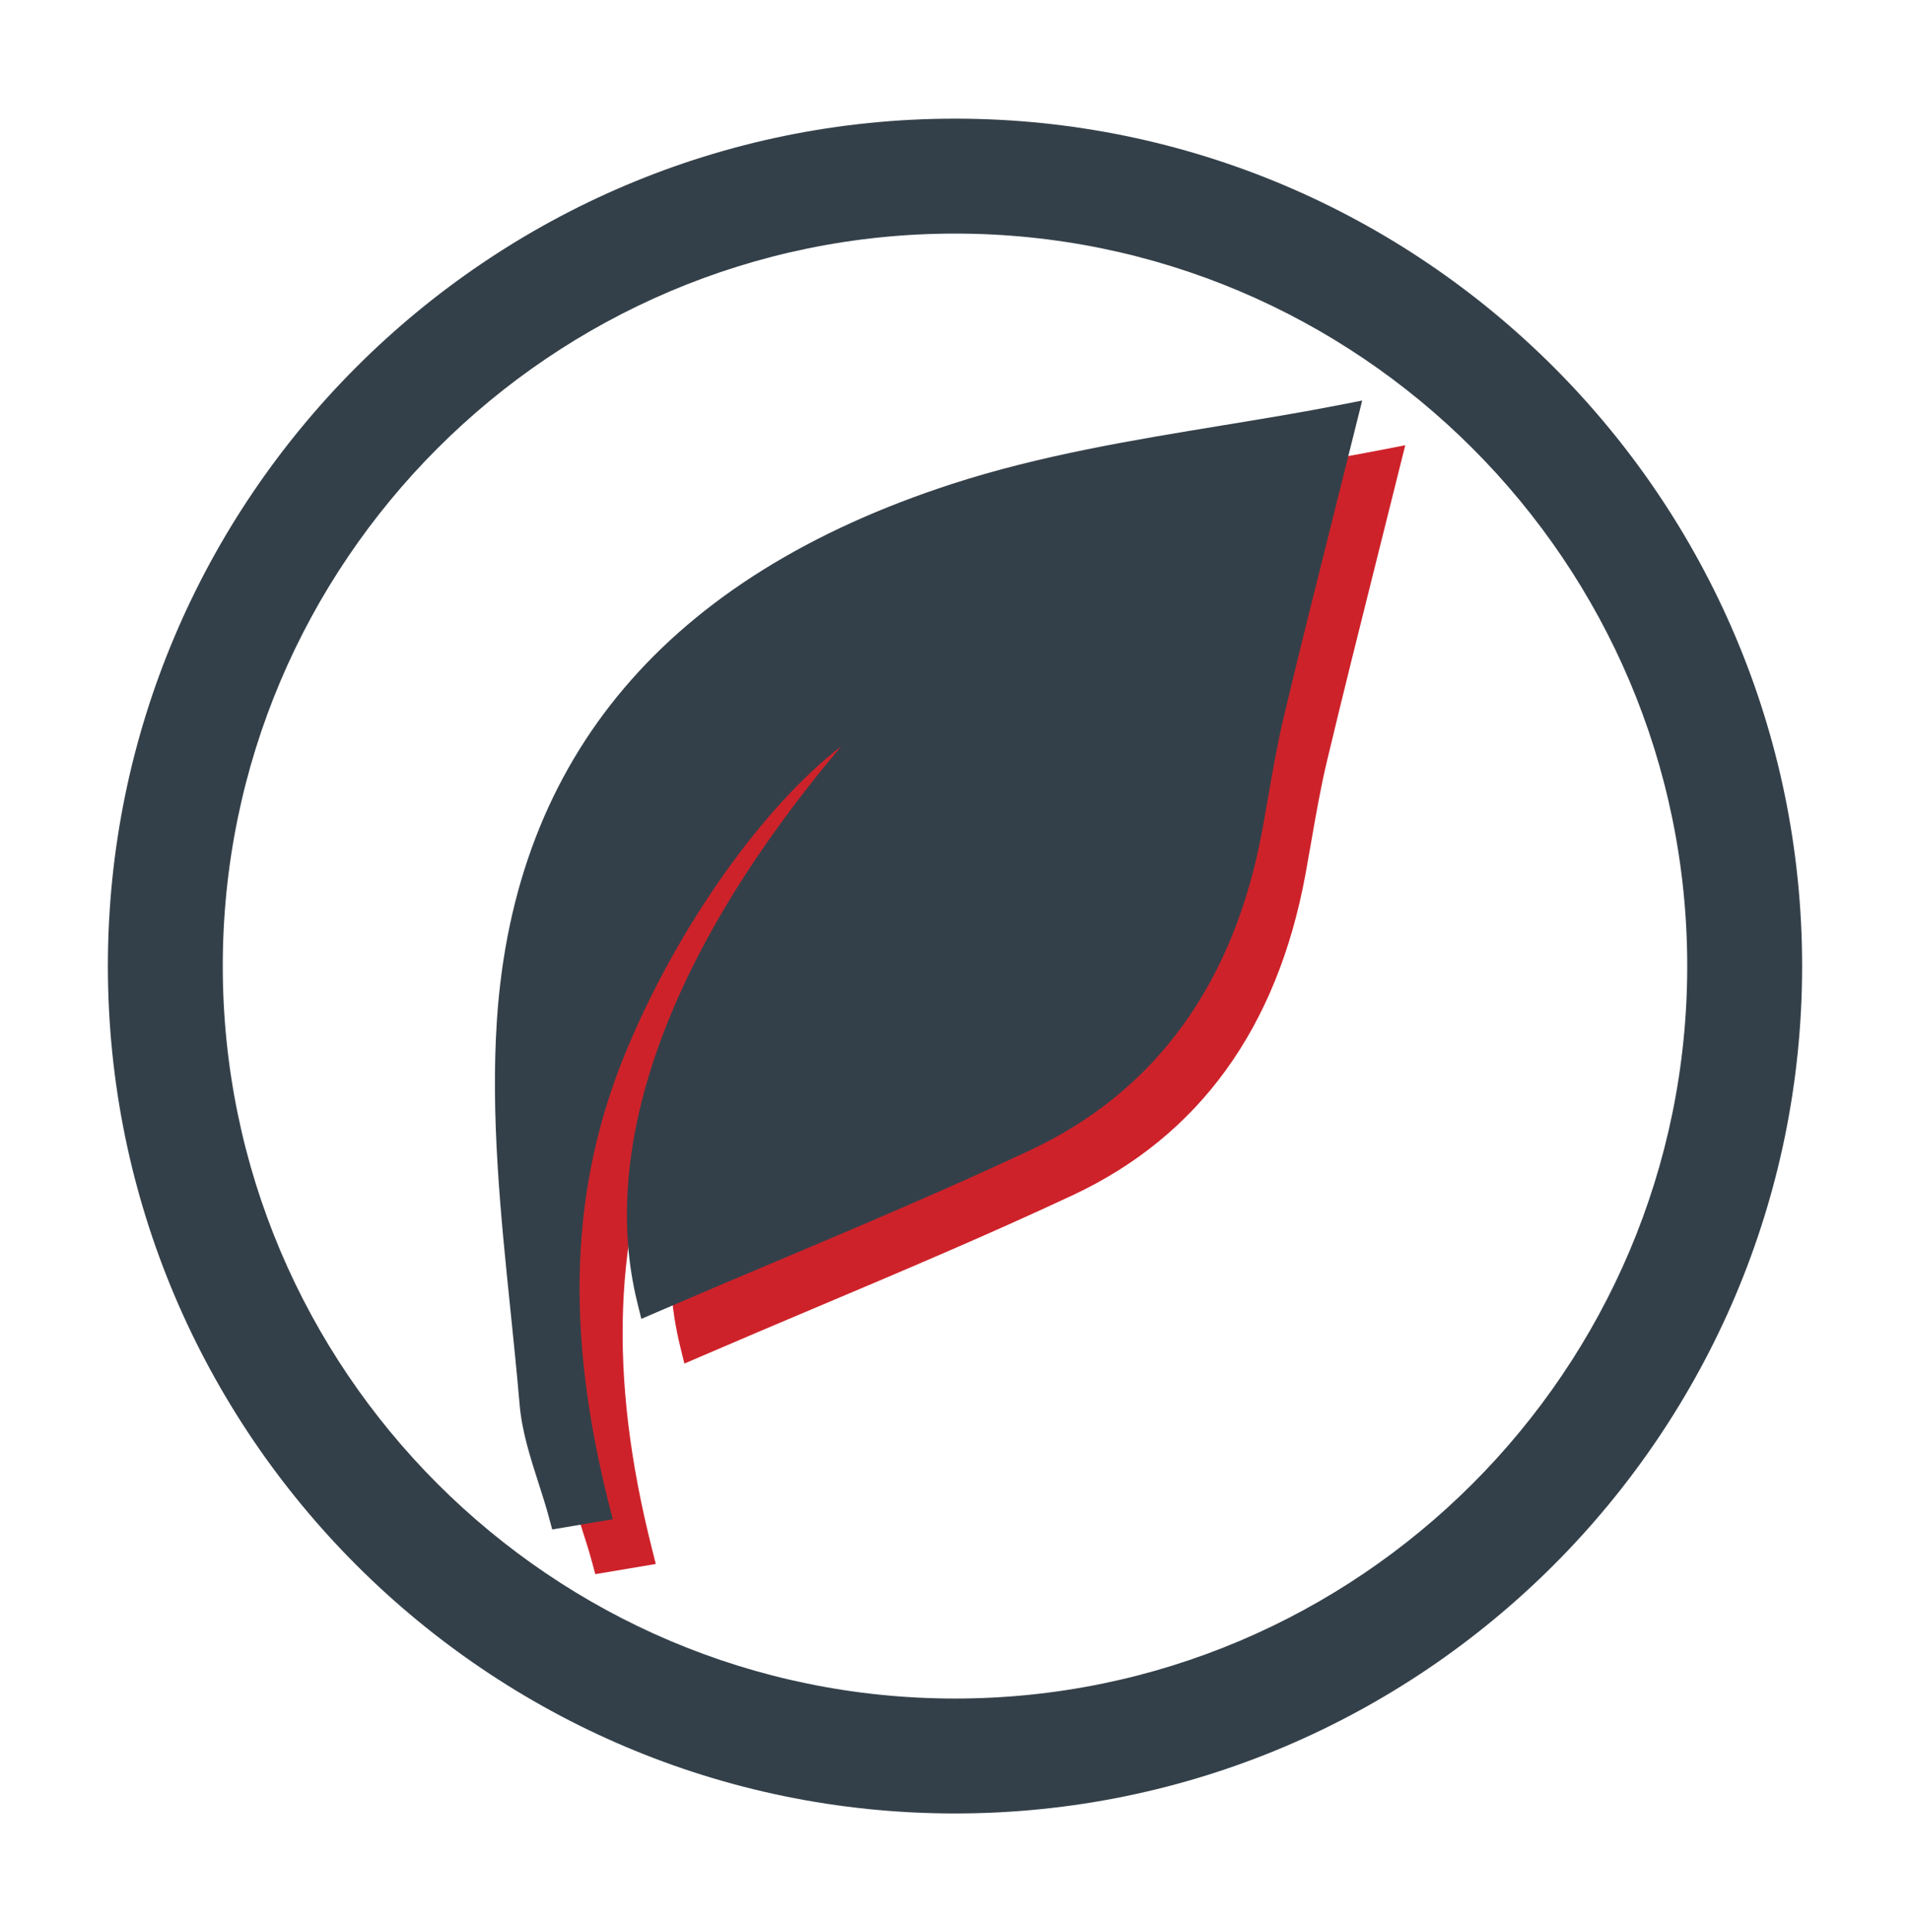 <?xml version="1.0" encoding="utf-8"?>
<!-- Generator: Adobe Illustrator 16.0.0, SVG Export Plug-In . SVG Version: 6.00 Build 0)  -->
<!DOCTYPE svg PUBLIC "-//W3C//DTD SVG 1.1//EN" "http://www.w3.org/Graphics/SVG/1.1/DTD/svg11.dtd">
<svg version="1.1" id="Livello_1" xmlns:x="http://ns.adobe.com/Extensibility/1.0/" xmlns:i="http://ns.adobe.com/AdobeIllustrator/10.0/" xmlns:graph="http://ns.adobe.com/Graphs/1.0/"
	 xmlns="http://www.w3.org/2000/svg" xmlns:xlink="http://www.w3.org/1999/xlink" x="0px" y="0px" width="66.5px" height="67.25px"
	 viewBox="0 0 66.5 67.25" enable-background="new 0 0 66.5 67.25" xml:space="preserve">
<g id="NATIVO">
	<g>
		<path fill="#CE222A" d="M20.726,54.79l-0.118-0.438c-0.107-0.395-0.233-0.785-0.359-1.178c-0.284-0.885-0.579-1.799-0.659-2.744
			c-0.093-1.086-0.205-2.176-0.317-3.266c-0.342-3.322-0.695-6.756-0.471-10.117c0.613-9.16,5.943-15.434,15.843-18.648
			c3.072-0.997,6.295-1.525,9.412-2.037c1.387-0.228,2.76-0.453,4.099-0.715l0.771-0.151l-1,4c-0.614,2.452-1.182,4.711-1.722,6.977
			c-0.223,0.931-0.391,1.899-0.554,2.835c-0.064,0.371-0.13,0.742-0.197,1.113c-0.985,5.362-3.714,9.125-8.11,11.181
			c-2.939,1.375-5.992,2.664-8.944,3.91c-1.338,0.566-2.682,1.133-4.03,1.715l-0.542,0.234l-0.141-0.574
			c-1.36-5.516,1.154-12.321,7.101-19.358c-2.675,2.06-5.687,6.231-7.514,10.676c-1.92,4.668-2.103,9.658-0.574,15.703l0.133,0.527
			L20.726,54.79z"/>
	</g>
	<g>
		<path fill="#344049" d="M19.226,53.234l-0.118-0.438c-0.107-0.395-0.233-0.785-0.359-1.178c-0.284-0.885-0.579-1.799-0.659-2.744
			c-0.093-1.086-0.205-2.176-0.317-3.266c-0.342-3.322-0.695-6.756-0.471-10.117c0.613-9.159,5.943-15.433,15.843-18.647
			c3.072-0.997,6.294-1.525,9.412-2.037c1.387-0.228,2.76-0.453,4.099-0.715l0.771-0.151l-1,4c-0.614,2.452-1.182,4.711-1.722,6.977
			c-0.223,0.931-0.391,1.899-0.554,2.835c-0.064,0.371-0.13,0.742-0.197,1.113c-0.985,5.361-3.714,9.124-8.11,11.18
			c-2.939,1.375-5.991,2.664-8.943,3.91c-1.338,0.566-2.682,1.133-4.03,1.715l-0.542,0.234l-0.141-0.574
			c-1.36-5.516,1.154-12.32,7.101-19.357c-2.675,2.06-5.687,6.231-7.514,10.675c-1.92,4.668-2.103,9.658-0.574,15.703l0.133,0.527
			L19.226,53.234z"/>
	</g>
	<g>
		<path fill="#344049" d="M33.25,63.119c-16.263,0-29.494-13.23-29.494-29.495C3.756,17.361,16.987,4.13,33.25,4.13
			s29.494,13.231,29.494,29.494C62.744,49.889,49.513,63.119,33.25,63.119z M33.25,8.13c-14.058,0-25.494,11.437-25.494,25.494
			c0,14.059,11.437,25.495,25.494,25.495c14.057,0,25.494-11.436,25.494-25.495C58.744,19.567,47.307,8.13,33.25,8.13z"/>
	</g>
</g>
</svg>
